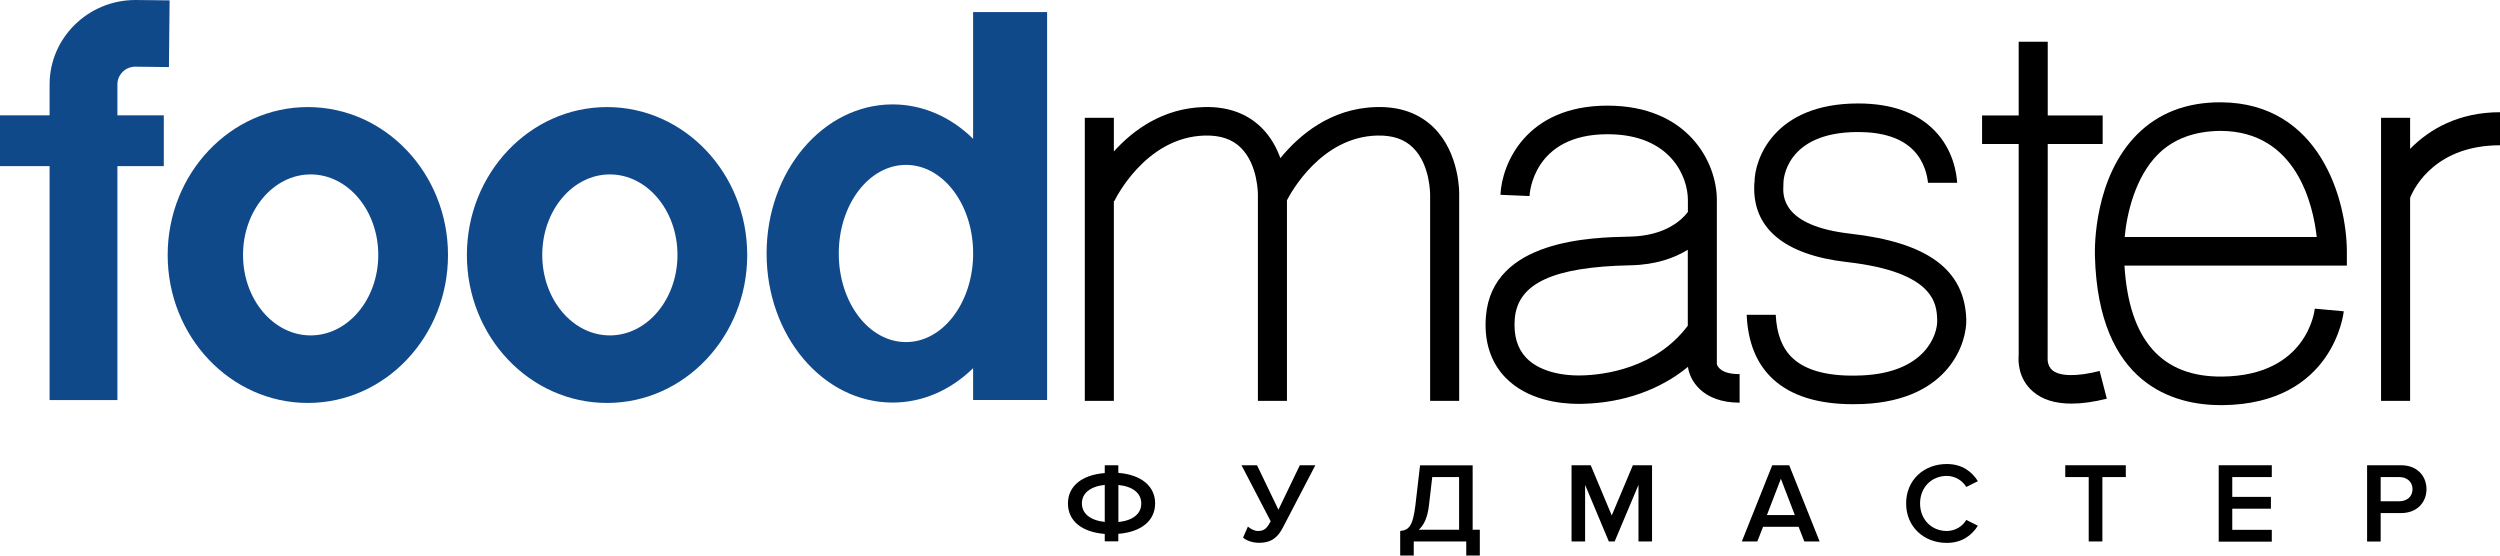 <svg width="180" height="40" viewBox="0 0 180 40" fill="none" xmlns="http://www.w3.org/2000/svg">
<path d="M22.164 7.709C16.599 7.709 12.072 12.483 12.072 18.361C12.072 24.239 16.599 29.012 22.164 29.012C27.73 29.012 32.256 24.239 32.256 18.361C32.256 12.483 27.73 7.709 22.164 7.709ZM22.367 24.149C19.681 24.149 17.498 21.55 17.498 18.354C17.498 15.158 19.681 12.558 22.367 12.558C25.052 12.558 27.235 15.158 27.235 18.354C27.235 21.55 25.052 24.149 22.367 24.149Z" fill="#10498A"/>
<path d="M43.708 7.709C38.142 7.709 33.616 12.483 33.616 18.361C33.616 24.239 38.142 29.012 43.708 29.012C49.273 29.012 53.8 24.239 53.8 18.361C53.8 12.483 49.273 7.709 43.708 7.709ZM43.91 24.149C41.225 24.149 39.042 21.55 39.042 18.354C39.042 15.158 41.225 12.558 43.91 12.558C46.595 12.558 48.778 15.158 48.778 18.354C48.778 21.55 46.595 24.149 43.91 24.149Z" fill="#10498A"/>
<path d="M70.064 0.871V9.993C68.495 8.45 66.472 7.517 64.268 7.517C59.261 7.517 55.195 12.325 55.195 18.251C55.195 24.177 59.254 28.985 64.268 28.985C66.472 28.985 68.488 28.052 70.064 26.509V28.8H75.392V0.871H70.064ZM65.231 24.63C62.553 24.63 60.391 21.776 60.391 18.251C60.391 14.726 62.56 11.872 65.231 11.872C67.846 11.872 69.973 14.602 70.064 18.018V18.484C69.966 21.9 67.839 24.63 65.231 24.63Z" fill="#10498A"/>
<path d="M9.729 4.801L12.163 4.829L12.212 0.027L9.75 0C6.34 0 3.571 2.73 3.571 6.077V8.306H0V11.962H3.571V28.807H8.453V11.962H11.794V8.306H8.453V6.077C8.453 5.37 9.039 4.801 9.729 4.801Z" fill="#10498A"/>
<path d="M103.227 9.184C102.188 8.162 100.793 7.661 99.098 7.709C95.792 7.792 93.526 9.746 92.187 11.386C91.915 10.631 91.489 9.842 90.82 9.184C89.781 8.162 88.386 7.661 86.691 7.709C83.706 7.785 81.565 9.39 80.198 10.905V8.484H78.106V28.861H80.198V14.465L80.233 14.479C80.254 14.431 82.43 9.87 86.747 9.76C87.856 9.733 88.706 10.014 89.334 10.631C90.59 11.859 90.569 14.005 90.569 14.053V28.861H92.661V14.417C92.947 13.861 95.13 9.863 99.147 9.76C100.263 9.733 101.107 10.014 101.734 10.631C102.99 11.859 102.969 14.005 102.969 14.053V28.861H105.061V14.074C105.075 13.951 105.117 11.043 103.227 9.184Z" fill="black"/>
<path d="M147.765 26.653C147.381 26.324 147.43 25.789 147.43 25.782L147.437 10.37H151.392V8.313H147.437V3.004H145.345V8.313H142.709V10.37H145.345V25.59C145.31 25.96 145.282 27.236 146.356 28.176C147.026 28.765 147.96 29.06 149.146 29.06C149.892 29.06 150.743 28.944 151.691 28.704L151.175 26.708C149.543 27.126 148.295 27.106 147.765 26.653Z" fill="black"/>
<path d="M168.974 18.093C168.96 14.403 167.042 7.407 159.907 7.366C159.886 7.366 159.865 7.366 159.844 7.366C157.41 7.366 155.395 8.148 153.867 9.685C150.778 12.785 150.82 17.778 150.834 18.34V18.416C151.071 27.73 156.553 29.17 159.9 29.17C159.949 29.17 159.998 29.17 160.047 29.17C168.046 29.074 168.744 22.483 168.751 22.414L166.665 22.222C166.644 22.421 166.093 27.037 160.019 27.113C155.632 27.167 153.289 24.479 152.961 19.122H168.974V18.093ZM152.975 17.071C153.142 15.288 153.763 12.737 155.36 11.125C156.49 9.986 158.024 9.438 159.893 9.424C165.361 9.451 166.547 14.767 166.805 17.064H152.975V17.071Z" fill="black"/>
<path d="M173.528 10.72V8.484H171.436V28.861H173.528V14.246C173.87 13.361 175.474 10.46 180 10.46V8.08C177.043 8.08 174.93 9.287 173.528 10.72Z" fill="black"/>
<path d="M123.613 26.221V14.39C123.613 11.667 121.514 7.606 115.739 7.606C109.866 7.606 108.13 11.804 108.032 14.026L110.125 14.115C110.132 13.937 110.383 9.664 115.746 9.664C120.314 9.664 121.528 12.757 121.528 14.39V15.261C121.109 15.816 119.93 16.982 117.35 17.037C114.637 17.092 107.432 17.229 106.986 22.778C106.84 24.561 107.321 26.077 108.381 27.174C109.95 28.8 112.287 29.081 113.702 29.081C113.8 29.081 113.898 29.081 113.988 29.074C116.918 28.999 119.547 28.045 121.535 26.413C121.639 27.325 122.532 28.992 125.252 28.992V26.934C123.892 26.948 123.655 26.365 123.613 26.221ZM121.521 23.45C119.198 26.55 115.446 26.989 113.926 27.03C112.182 27.078 110.71 26.619 109.894 25.768C109.246 25.096 108.967 24.15 109.064 22.949C109.274 20.398 111.84 19.211 117.385 19.102C119.219 19.067 120.558 18.573 121.521 17.984V23.45Z" fill="black"/>
<path d="M133.223 16.825C128.23 16.255 128.362 14.053 128.404 13.326C128.411 13.237 128.411 13.169 128.411 13.114C128.411 13.08 128.481 9.506 133.781 9.506C135.553 9.506 136.892 9.938 137.743 10.796C138.58 11.632 138.768 12.702 138.817 13.162H140.916C140.874 12.483 140.637 10.768 139.27 9.383C138.008 8.1 136.16 7.449 133.788 7.449C127.665 7.449 126.326 11.536 126.326 13.107L126.312 13.203C126.124 16.392 128.425 18.347 132.979 18.868C139.361 19.595 139.445 21.934 139.479 23.059C139.514 24.095 138.608 26.831 134.06 27.03C131.759 27.133 130.092 26.722 129.095 25.809C128.327 25.103 127.923 24.074 127.853 22.668H125.761C125.845 24.657 126.479 26.221 127.672 27.311C128.969 28.498 130.894 29.102 133.405 29.102C133.649 29.102 133.9 29.095 134.158 29.088C140.4 28.807 141.628 24.595 141.572 22.99C141.453 19.417 138.796 17.456 133.223 16.825Z" fill="black"/>
<path d="M79.542 38.985V38.443C77.889 38.313 76.892 37.504 76.892 36.248C76.892 35.007 77.889 34.191 79.542 34.06V33.498H80.519V34.047C82.164 34.177 83.169 35 83.169 36.242C83.169 37.497 82.164 38.306 80.519 38.436V38.978H79.542V38.985ZM79.542 37.579V34.911C78.482 35.028 77.896 35.521 77.896 36.242C77.896 36.969 78.482 37.462 79.542 37.579ZM80.525 34.918V37.586C81.586 37.476 82.171 36.982 82.171 36.255C82.171 35.521 81.586 35.028 80.525 34.918Z" fill="black"/>
<path d="M89.501 38.704L89.85 37.915C90.052 38.087 90.31 38.231 90.575 38.231C91.029 38.231 91.217 38.039 91.489 37.531L89.39 33.498H90.506L92.047 36.701L93.588 33.498H94.704L92.382 37.956C92.04 38.615 91.615 39.081 90.659 39.081C90.15 39.088 89.683 38.889 89.501 38.704Z" fill="black"/>
<path d="M100.814 38.231C101.414 38.162 101.727 37.943 101.916 36.324L102.243 33.505H106.031V38.142H106.547V40H105.57V38.985H101.79V40H100.814V38.231ZM102.153 38.142H105.054V34.349H103.122L102.885 36.386C102.787 37.243 102.529 37.805 102.153 38.142Z" fill="black"/>
<path d="M117.971 38.985V34.911L116.255 38.985H115.836L114.128 34.911V38.985H113.151V33.498H114.532L116.046 37.113L117.566 33.498H118.947V38.985H117.971Z" fill="black"/>
<path d="M129.911 38.985L129.499 37.929H126.94L126.528 38.985H125.412L127.602 33.498H128.823L131.013 38.985H129.911ZM128.223 34.472L127.218 37.085H129.227L128.223 34.472Z" fill="black"/>
<path d="M137.241 36.248C137.241 34.561 138.517 33.409 140.17 33.409C141.3 33.409 141.99 33.985 142.409 34.644L141.572 35.062C141.307 34.609 140.77 34.266 140.17 34.266C139.068 34.266 138.245 35.096 138.245 36.248C138.245 37.401 139.068 38.231 140.17 38.231C140.77 38.231 141.307 37.895 141.572 37.435L142.409 37.853C141.983 38.512 141.3 39.088 140.17 39.088C138.524 39.088 137.241 37.936 137.241 36.248Z" fill="black"/>
<path d="M150.387 38.985V34.349H148.699V33.498H153.058V34.349H151.371V38.985H150.387Z" fill="black"/>
<path d="M159.747 33.498H163.569V34.349H160.723V35.775H163.506V36.626H160.723V38.148H163.569V38.999H159.747V33.498Z" fill="black"/>
<path d="M170.431 33.498H172.879C174.051 33.498 174.707 34.287 174.707 35.22C174.707 36.152 174.044 36.941 172.879 36.941H171.408V38.992H170.431V33.498ZM173.702 35.22C173.702 34.691 173.298 34.349 172.747 34.349H171.408V36.091H172.747C173.305 36.091 173.702 35.748 173.702 35.22Z" fill="black"/>
</svg>

